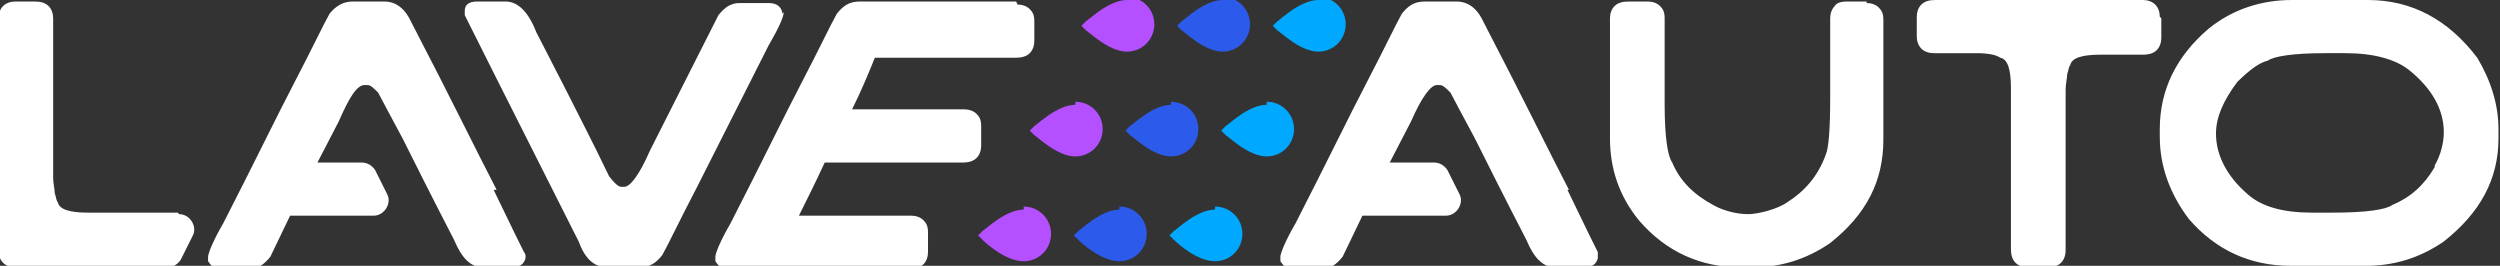 <?xml version="1.0" encoding="UTF-8"?>
<!DOCTYPE svg PUBLIC "-//W3C//DTD SVG 1.1//EN" "http://www.w3.org/Graphics/SVG/1.1/DTD/svg11.dtd">
<!-- Creator: CorelDRAW X5 -->
<svg xmlns="http://www.w3.org/2000/svg" xml:space="preserve" width="1646px" height="175px" style="shape-rendering:geometricPrecision; text-rendering:geometricPrecision; image-rendering:optimizeQuality; fill-rule:evenodd; clip-rule:evenodd"
viewBox="0 0 1646 175"
 xmlns:xlink="http://www.w3.org/1999/xlink">
 <rect x="0" y="0" width="1646" height="175" fill="#333333" stroke="none"/>
 <defs>
  <style type="text/css">
   <![CDATA[
    .fil1 {fill:#00A8FF}
    .fil2 {fill:#2C5AEB}
    .fil3 {fill:#B450FF}
    .fil0 {fill:white}
   ]]>
  </style>
 </defs>
 <g id="Vrstva_x0020_1">
  <path class="fil0" d="M516 8c0,3 -3,10 -10,22l-47 93c-12,23 -19,38 -23,45 -4,5 -8,8 -15,8l-21 0c-9,0 -15,-6 -19,-17 -48,-95 -73,-145 -75,-149l0 -3c0,-4 3,-6 8,-6l19 0c8,0 15,7 20,20l19 37c8,16 18,35 29,58 3,4 6,7 8,7l2 0c4,0 10,-8 17,-24l45 -89c4,-5 8,-8 14,-8l19 0c5,0 8,2 9,6l0 1zm-189 117l0 0c-13,-25 -31,-62 -56,-110 -4,-9 -10,-14 -18,-14l-21 0c-6,0 -11,3 -15,8 -4,7 -11,22 -23,45 -12,23 -27,54 -47,93 -7,12 -10,20 -10,22l0 1 0 2c2,3 4,5 8,5l19 0c6,0 10,-3 14,-8l13 -27 55 0c7,0 12,-8 9,-14l-8 -16c-2,-3 -5,-5 -9,-5l-29 0 14 -27c7,-16 12,-24 17,-24l2 0c2,0 4,2 7,5 2,4 8,15 16,30 8,16 19,38 34,67 5,12 11,18 19,18l19 0c5,0 8,-2 9,-6l0 -1c0,-1 0,-2 -1,-3 -1,-2 -8,-16 -20,-41zm342 -124l0 0 -103 0c-7,0 -11,3 -15,8 -4,7 -11,22 -23,45 -12,23 -27,54 -47,93 -7,12 -10,20 -10,22l0 1 0 2c2,3 4,5 8,5l120 0c4,0 7,-1 9,-3 2,-2 3,-5 3,-8l0 -13c0,-4 -1,-6 -3,-8 -2,-2 -5,-3 -8,-3l-74 0c5,-10 11,-22 17,-35l91 0c4,0 7,-1 9,-3 2,-2 3,-5 3,-8l0 -13c0,-4 -1,-6 -3,-8 -2,-2 -5,-3 -8,-3l-74 0c6,-12 11,-24 15,-34l93 0c4,0 7,-1 9,-3 2,-2 3,-5 3,-8l0 -13c0,-4 -1,-6 -3,-8 -2,-2 -5,-3 -8,-3zm-552 139l0 0 -59 0c-12,0 -19,-2 -20,-7 -1,-1 -1,-3 -2,-6 0,-3 -1,-6 -1,-10l0 -105c0,-3 -1,-6 -3,-8 -2,-2 -5,-3 -9,-3l-13 0c-3,0 -6,1 -8,3 -2,2 -3,5 -3,9l0 152c0,3 1,6 3,8 2,2 5,3 9,3l99 0c4,0 7,-2 9,-5l8 -16c3,-6 -2,-14 -9,-14zm916 -15l0 0c-13,-25 -31,-62 -56,-110 -4,-9 -10,-14 -18,-14l-21 0c-7,0 -11,3 -15,8 -4,7 -11,22 -23,45 -12,23 -27,54 -47,93 -7,12 -10,20 -10,22l0 1 0 2c2,3 4,5 8,5l19 0c6,0 10,-3 14,-8l13 -27 55 0c7,0 12,-8 9,-14l-8 -16c-2,-3 -5,-5 -9,-5l-29 0 14 -27c7,-16 13,-24 17,-24l2 0c2,0 4,2 7,5 2,4 8,15 16,30 8,16 19,38 34,67 5,12 11,18 19,18l19 0c5,0 8,-2 9,-6l0 -1c0,-1 0,-2 0,-3 -1,-2 -8,-16 -20,-41zm390 -113l0 0 0 13c0,3 -1,6 -3,8 -2,2 -5,3 -9,3l-28 0c-12,0 -19,2 -20,7 -1,1 -1,3 -2,6 0,3 -1,6 -1,10l0 106c0,3 -1,6 -3,8 -2,2 -5,3 -9,3l-13 0c-3,0 -6,-1 -8,-3 -2,-2 -3,-5 -3,-9l0 -106c0,-12 -2,-19 -7,-20 -3,-2 -8,-3 -16,-3l-28 0c-3,0 -6,-1 -8,-3 -2,-2 -3,-5 -3,-8l0 -13c0,-3 1,-6 3,-8 2,-2 5,-3 9,-3l137 0c3,0 6,1 8,3 2,2 3,5 3,8zm208 26l0 0c-19,-25 -43,-38 -72,-38l-50 0c-20,0 -39,6 -55,19 -21,18 -32,40 -32,66l0 5c0,20 7,38 19,54 18,21 41,31 67,31l50 0c18,0 35,-5 51,-16 24,-19 36,-41 36,-68l0 -6c0,-16 -5,-32 -14,-47zm-28 72l0 0c-7,12 -16,20 -28,25 -4,3 -17,5 -39,5l-14 0c-19,0 -33,-4 -42,-12 -14,-12 -21,-26 -21,-40 0,-11 5,-22 14,-34 8,-8 15,-13 20,-14 4,-3 17,-5 38,-5l13 0c19,0 33,4 42,11 15,12 23,26 23,41 0,7 -2,15 -6,22zm-374 -109l0 0 -13 0c-4,0 -7,1 -8,3 -2,2 -3,5 -3,8l0 52c0,21 -1,34 -3,38 -5,14 -14,24 -25,31 -7,5 -20,8 -26,8 -7,0 -16,-2 -23,-6 -13,-7 -22,-16 -27,-28 -3,-4 -5,-17 -5,-38l0 -57c0,-4 -1,-6 -3,-8 -2,-2 -5,-3 -8,-3l-13 0c-4,0 -7,1 -9,3 -2,2 -3,5 -3,8l0 79c0,20 6,38 19,54 18,21 41,31 67,31l8 0c18,0 35,-5 51,-16 24,-19 35,-41 35,-68l0 -79c0,-4 -1,-6 -3,-8 -2,-2 -5,-3 -8,-3z"/>
  <path class="fil1" d="M868 0c-12,0 -25,13 -27,14l-3 3 3 3c2,1 15,14 27,14 10,0 18,-8 18,-18 0,-10 -8,-18 -18,-18zm-34 69l0 0c-12,0 -25,13 -27,14l-3 3 3 3c2,1 15,14 27,14 10,0 18,-8 18,-18 0,-10 -8,-18 -18,-18zm-34 69l0 0c-12,0 -25,13 -27,14l-3 3 3 3c2,2 15,14 27,14 10,0 18,-8 18,-18 0,-10 -8,-18 -18,-18z"/>
  <path class="fil2" d="M805 0c-12,0 -25,13 -27,14l-3 3 3 3c2,1 15,14 27,14 10,0 18,-8 18,-18 0,-10 -8,-18 -18,-18zm-34 69l0 0c-12,0 -25,13 -27,14l-3 3 3 3c2,1 15,14 27,14 10,0 18,-8 18,-18 0,-10 -8,-18 -18,-18zm-34 69l0 0c-12,0 -25,13 -27,14l-3 3 3 3c2,2 15,14 27,14 10,0 18,-8 18,-18 0,-10 -8,-18 -18,-18z"/>
  <path class="fil3" d="M742 0c-12,0 -25,13 -27,14l-3 3 3 3c2,1 15,14 27,14 10,0 18,-8 18,-18 0,-10 -8,-18 -18,-18zm-34 69l0 0c-12,0 -25,13 -27,14l-3 3 3 3c2,1 15,14 27,14 10,0 18,-8 18,-18 0,-10 -8,-18 -18,-18zm-34 69l0 0c-12,0 -25,13 -27,14l-3 3 3 3c2,2 15,14 27,14 10,0 18,-8 18,-18 0,-10 -8,-18 -18,-18z"/>
 </g>
</svg>
